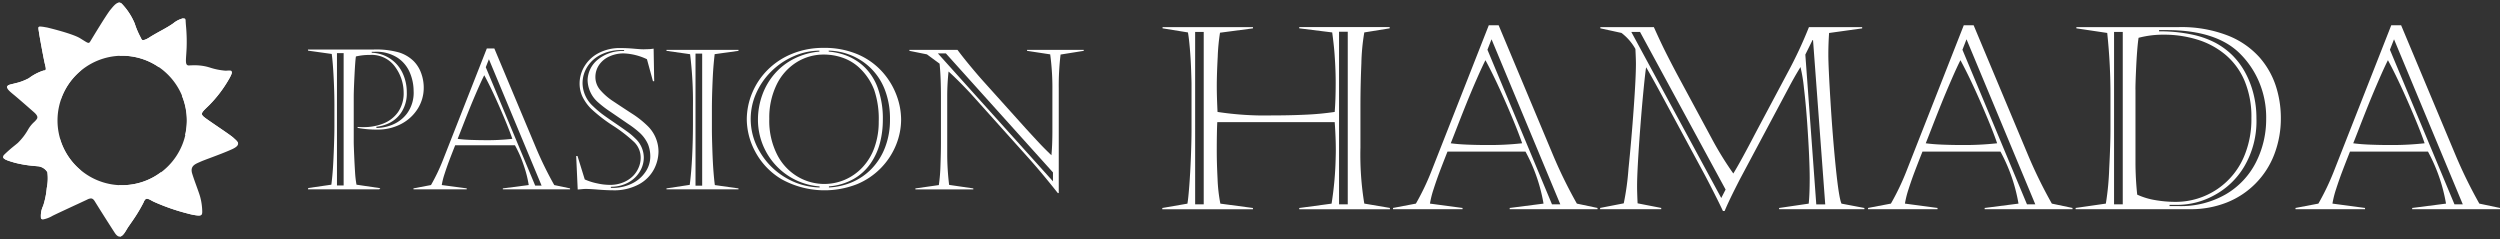 <svg xmlns="http://www.w3.org/2000/svg" width="480.769" height="46.041" viewBox="0 0 480.769 46.041">
  <rect x="0" y="0" width="480.769" height="46.041" fill="#333333" stroke="none"/>
  <g id="グループ_1797" data-name="グループ 1797" transform="translate(-755.409 -6127.5)">
    <g id="グループ_896" data-name="グループ 896" transform="translate(978.929 6132.354)">
      <path id="パス_9900" data-name="パス 9900" d="M.048,172.977H17.436v.239l-6.337.837a37.579,37.579,0,0,0-.442,4.641q-.181,3.325-.181,5.645,0,2.009.144,4.95a60.124,60.124,0,0,0,10.476.67q3.468,0,6.507-.144a53.555,53.555,0,0,0,5.549-.526q.189-2.32.19-5.548,0-1.915-.106-3.841t-.228-3.1q-.12-1.174-.335-2.8l-6.339-.789v-.239H43.724v.239l-4.879.789a40.1,40.1,0,0,0-.563,5.968q-.178,4.2-.179,8.144v8.013a57.636,57.636,0,0,0,.742,10.788l4.927.837V208H26.335v-.239l6.218-.837A64.938,64.938,0,0,0,33.343,198q.048-1.243,0-3.026t-.19-3.719H10.573q-.1,1.793-.1,5.621,0,2.271.155,5.3a30.018,30.018,0,0,0,.539,4.747l6.266.837V208H0v-.239l4.831-.837q.168-.957.358-3.433t.312-5.572q.118-3.1.119-5.2v-8.826q0-.382-.071-2.524T5.3,177.1q-.181-2.116-.372-3.1l-4.879-.789Zm6.267,34.085h1.65V173.909H6.315Zm27.674,0h1.674v-33.2H33.989Z" transform="translate(0 -172.617)" fill="#fff"/>
      <path id="パス_9901" data-name="パス 9901" d="M52.009,172.72l10.357,24.709a89.7,89.7,0,0,0,4.689,9.592l3.971.837v.239H54.138v-.239l6.507-.837a32.376,32.376,0,0,0-3.47-10h-15q-.957,2.414-1.542,3.969t-1.124,3.23a18.272,18.272,0,0,0-.707,2.8l6.267.837v.239H31.7v-.239l4.4-.837a47.349,47.349,0,0,0,2.942-6.123L50.119,172.72Zm-2.535,6.722q-.647,1.268-1.712,3.706t-1.924,4.57q-.861,2.129-1.794,4.532T42.8,195.42q1.411.191,3.289.263t3.576.071a57.435,57.435,0,0,0,6.865-.335q-.909-2.7-3.086-7.691t-3.969-8.287m.382-2.01,12.415,29.732h1.6L50.646,175.423Z" transform="translate(12.668 -172.72)" fill="#fff"/>
      <path id="パス_9902" data-name="パス 9902" d="M60.2,172.977H70.489q1.291,2.87,2.2,4.687t2.2,4.258l6.722,12.462a62.5,62.5,0,0,0,4.161,6.745q1.386-2.246,4.4-8.037l6.123-11.5a83.012,83.012,0,0,0,4.018-8.61h10.237v.239l-6.363.885q-.143,2.106-.143,4.21,0,2.2.418,9.005t1.016,12.676q.6,5.874,1.1,6.925l4.4.837v.239H94.575v-.239l5.694-.837q.191-1.818.19-4.9,0-1.7-.12-4.437t-.37-6.291q-.25-3.552-.61-6.566a29.914,29.914,0,0,0-.669-4.067q-1.125,1.8-2.344,4.115l-9.3,17.436q-2.2,4.283-2.942,6.123h-.334q-.5-1.1-1.723-3.516t-1.961-3.779l-7.8-14.447Q70.3,182.9,69.006,180.7q-.168.957-.5,4.353t-.634,7.368q-.3,3.97-.453,6.768t-.155,4.4q0,1.123.1,3.276l4.545.885v.239H60.156v-.239l4.545-.885a50.762,50.762,0,0,0,.91-6.626q.573-5.62,1-11.565t.431-8.6q0-.932-.1-2.894a9.98,9.98,0,0,0-2.68-3.085l-4.066-.885Zm5.957.932,17.294,31.932.837-1.626L67.834,173.909Zm34.849,1.555-1.386,2.8,2.105,28.8h1.722l-2.346-31.6Z" transform="translate(24.039 -172.617)" fill="#fff"/>
      <path id="パス_9903" data-name="パス 9903" d="M117.275,172.72l10.357,24.709a90.227,90.227,0,0,0,4.687,9.592l3.972.837v.239H119.4v-.239l6.505-.837a32.327,32.327,0,0,0-3.468-10h-15q-.955,2.414-1.542,3.969t-1.125,3.23a18.572,18.572,0,0,0-.705,2.8l6.267.837v.239H96.968v-.239l4.4-.837a47.533,47.533,0,0,0,2.941-6.123l11.074-28.177Zm-2.535,6.722q-.647,1.268-1.71,3.706t-1.926,4.57q-.861,2.129-1.793,4.532t-1.244,3.17q1.411.191,3.289.263t3.575.071a57.453,57.453,0,0,0,6.865-.335q-.909-2.7-3.086-7.691t-3.969-8.287m.382-2.01,12.413,29.732h1.6l-13.228-31.742Z" transform="translate(38.747 -172.72)" fill="#fff"/>
      <path id="パス_9904" data-name="パス 9904" d="M125.634,172.977h19.685a24.586,24.586,0,0,1,9.365,1.591,16.041,16.041,0,0,1,6.1,4.148,15.809,15.809,0,0,1,3.205,5.573,19.913,19.913,0,0,1,.967,6.123,19.262,19.262,0,0,1-1.254,7.02,16.116,16.116,0,0,1-9.162,9.281,18.69,18.69,0,0,1-7.02,1.279H125.491v-.239l5.813-.837a52.282,52.282,0,0,0,.644-6.734q.241-4.7.241-7.379v-6.266a110.969,110.969,0,0,0-.623-12.438l-5.931-.885Zm7.247,34.085h1.674V173.909h-1.674ZM137,184.96v13.968a59.658,59.658,0,0,0,.335,6.267,13.549,13.549,0,0,0,3.47,1.052,22.757,22.757,0,0,0,3.873.335,14.253,14.253,0,0,0,13.348-9.078,18.333,18.333,0,0,0,1.268-7.043,17.855,17.855,0,0,0-1.339-7.212,13.343,13.343,0,0,0-3.7-5,15.508,15.508,0,0,0-5.394-2.882,21.6,21.6,0,0,0-6.386-.934,18.41,18.41,0,0,0-4.879.6q-.145.909-.276,2.595t-.227,3.958q-.1,2.274-.1,3.373m4.545-11.41v.239a29.565,29.565,0,0,1,6.231.6,17.363,17.363,0,0,1,4.641,1.626,14.22,14.22,0,0,1,3.24,2.392,14.485,14.485,0,0,1,2.427,3.253,17.6,17.6,0,0,1,1.6,4.091,18.875,18.875,0,0,1,.585,4.76,17.152,17.152,0,0,1-2.392,9.352,14.917,14.917,0,0,1-5.883,5.537,14.766,14.766,0,0,1-6.627,1.758H143.55v.239h1.817a17.253,17.253,0,0,0,9.03-2.284,14.931,14.931,0,0,0,5.776-6.147,18.206,18.206,0,0,0,1.962-8.36,17.475,17.475,0,0,0-1.4-7.165,16.953,16.953,0,0,0-3.5-5.225q-4.52-4.665-14.256-4.665Z" transform="translate(50.148 -172.617)" fill="#fff"/>
      <path id="パス_9905" data-name="パス 9905" d="M176.013,172.72l10.357,24.709a90.225,90.225,0,0,0,4.687,9.592l3.972.837v.239H178.142v-.239l6.505-.837a32.325,32.325,0,0,0-3.468-10h-15q-.955,2.414-1.542,3.969t-1.125,3.23a18.571,18.571,0,0,0-.705,2.8l6.267.837v.239h-13.37v-.239l4.4-.837a47.533,47.533,0,0,0,2.941-6.123l11.074-28.177Zm-2.535,6.722q-.647,1.268-1.71,3.706t-1.926,4.57q-.861,2.129-1.793,4.532t-1.244,3.17q1.411.191,3.289.263t3.575.071a57.451,57.451,0,0,0,6.865-.335q-.909-2.7-3.086-7.691t-3.969-8.287m.382-2.01,12.413,29.732h1.6L174.65,175.423Z" transform="translate(62.219 -172.72)" fill="#fff"/>
    </g>
    <g id="グループ_895" data-name="グループ 895" transform="translate(814.623 6136.709)">
      <path id="パス_9906" data-name="パス 9906" d="M39.212.219H51.926a16.125,16.125,0,0,1,4.781.559,6.985,6.985,0,0,1,2.84,1.676,6.291,6.291,0,0,1,1.438,2.3,8.1,8.1,0,0,1,.5,2.812,7.541,7.541,0,0,1-1.127,4,8.233,8.233,0,0,1-3.17,2.949,9.619,9.619,0,0,1-4.662,1.107,19.67,19.67,0,0,1-3.756-.328v-.184c.258.025.648.037,1.172.037a10.067,10.067,0,0,0,3.8-.705,6.24,6.24,0,0,0,2.813-2.2A6.3,6.3,0,0,0,57.623,8.5a8.393,8.393,0,0,0-1.63-4.927,5.522,5.522,0,0,0-4.819-2.309,11.46,11.46,0,0,0-2.728.293q-.13.733-.276,3.646t-.146,4.086v8.738q0,.548.082,2.482t.174,3.343a19.564,19.564,0,0,0,.275,2.364l4.58.677-.2.221H39.212l.074-.258,4.433-.64q.2-1.54.311-3.262t.193-4.15q.083-2.425.082-3.617v-4.4q0-2.325-.147-5.212t-.365-4.5L39.249.44ZM44.8,26.362h1.283V.916H44.8ZM52.145.659h-.66V.842A6.861,6.861,0,0,1,55.1,2.024,6.783,6.783,0,0,1,57.441,4.8a8.648,8.648,0,0,1,.787,3.664,6.657,6.657,0,0,1-.953,3.7A5.86,5.86,0,0,1,55,14.289a7.5,7.5,0,0,1-2.621.789V15.3h.33a8.233,8.233,0,0,0,2.611-.559,6.708,6.708,0,0,0,2.9-2.152,6.732,6.732,0,0,0,1.32-4.416,9.092,9.092,0,0,0-.715-3.48A6.4,6.4,0,0,0,56.442,1.8a7.465,7.465,0,0,0-4.3-1.145" transform="translate(-39.212 0.091)" fill="#fff"/>
      <path id="パス_9907" data-name="パス 9907" d="M69.1.077,77.035,19a68.986,68.986,0,0,0,3.59,7.347l3.041.641v.183H70.733v-.183l4.982-.641A22.153,22.153,0,0,0,74.7,22.4a22.369,22.369,0,0,0-1.641-3.711H61.572q-.733,1.852-1.181,3.043T59.531,24.2a13.853,13.853,0,0,0-.541,2.144l4.8.641v.183H53.549v-.183l3.371-.641a36.458,36.458,0,0,0,2.253-4.689L67.655.077ZM67.161,5.225q-.495.971-1.31,2.839t-1.475,3.5Q63.717,13.195,63,15.035t-.953,2.427q1.081.149,2.519.2t2.738.055a43.472,43.472,0,0,0,5.258-.258q-.7-2.069-2.363-5.89T67.161,5.225m.293-1.539,9.507,22.771H78.19L68.058,2.147Z" transform="translate(-33.25 0.032)" fill="#fff"/>
      <path id="パス_9908" data-name="パス 9908" d="M75.905,20.782,77.3,25.289a11.6,11.6,0,0,0,2.445.769,11.089,11.089,0,0,0,2.428.275,6.506,6.506,0,0,0,2.519-.476,5.613,5.613,0,0,0,1.867-1.209,5.126,5.126,0,0,0,1.109-1.658,4.692,4.692,0,0,0,.385-1.805,4.2,4.2,0,0,0-1.226-3.06,28.372,28.372,0,0,0-4.114-3.187A29.7,29.7,0,0,1,78.525,11.7,8.747,8.747,0,0,1,76.86,9.378a5.97,5.97,0,0,1-.551-2.592,6.4,6.4,0,0,1,.861-3.132A6.84,6.84,0,0,1,79.826,1.06,8.724,8.724,0,0,1,84.242.025q1.189,0,2.529.12t1.849.118c.293-.011.569-.021.824-.027s.463-.018.614-.037.314-.04.486-.064l.11,6.265h-.239L89.261,2.169a11.34,11.34,0,0,0-4.433-1.117,6.5,6.5,0,0,0-2.83.6,4.729,4.729,0,0,0-1.951,1.63,4.093,4.093,0,0,0-.7,2.336A3.8,3.8,0,0,0,80.284,8.1,11.786,11.786,0,0,0,82.84,10.3q1.62,1.083,3.48,2.291A18.487,18.487,0,0,1,89.3,14.919a6.921,6.921,0,0,1,2.18,5.037,7.508,7.508,0,0,1-.842,3.326,7.072,7.072,0,0,1-2.84,2.9,9.981,9.981,0,0,1-5.166,1.191q-1.117,0-2.72-.127t-2.354-.129c-.232,0-.412.006-.541.017l-.595.055c-.269.025-.429.037-.477.037l-.293-6.448ZM84.865.41h-.586a8.6,8.6,0,0,0-3.719.806,6.491,6.491,0,0,0-2.693,2.291,5.9,5.9,0,0,0-.99,3.353,6.106,6.106,0,0,0,2.035,4.359,18.494,18.494,0,0,0,1.676,1.448q.777.586,2.353,1.658t2.519,1.758a12.1,12.1,0,0,1,1.549,1.31,5.1,5.1,0,0,1,1.648,3.683,5.23,5.23,0,0,1-.759,2.683,5.8,5.8,0,0,1-2.2,2.107,6.873,6.873,0,0,1-3.381.834v.2a8.266,8.266,0,0,0,3.986-.787,6.559,6.559,0,0,0,2.673-2.272,5.238,5.238,0,0,0,.927-2.912,6.371,6.371,0,0,0-.422-2.363,6.707,6.707,0,0,0-1.539-2.18A18.146,18.146,0,0,0,85.633,14.6q-1.667-1.145-3.371-2.308a20.75,20.75,0,0,1-2.492-1.914,5.809,5.809,0,0,1-1.923-4.2A5.245,5.245,0,0,1,79.6,2.425,7.486,7.486,0,0,1,84.865.593Z" transform="translate(-24.061 0.01)" fill="#fff"/>
      <path id="パス_9909" data-name="パス 9909" d="M101.766,27.091H87.916v-.183l4.47-.678q.31-2.289.467-5.523t.154-6.33V11.3A76.3,76.3,0,0,0,92.458,1.1L87.916.455V.271h13.849V.455l-4.582.64q-.2,1.778-.293,3.215t-.164,3.481q-.072,2.043-.074,3.838v4.048q0,1.117.083,3.654t.219,4.3q.138,1.758.266,2.638l4.543.641ZM93.5,26.377h1.281V.986H93.5Z" transform="translate(-18.961 0.113)" fill="#fff"/>
      <path id="パス_9910" data-name="パス 9910" d="M113.534,0a16.215,16.215,0,0,1,6.761,1.3,13.454,13.454,0,0,1,4.681,3.408,14.121,14.121,0,0,1,2.673,4.48,13.429,13.429,0,0,1,.854,4.552,13.043,13.043,0,0,1-.963,4.892,13.771,13.771,0,0,1-7.492,7.566,17.088,17.088,0,0,1-14.536-.943,13.612,13.612,0,0,1-5.057-5.285,13.343,13.343,0,0,1-1.631-6.156,13.278,13.278,0,0,1,1.036-5.148,13.683,13.683,0,0,1,3-4.461,14.086,14.086,0,0,1,4.717-3.086A15.656,15.656,0,0,1,113.534,0m-.752.714V.531a12.464,12.464,0,0,0-5,1.1,14.116,14.116,0,0,0-4.287,2.932,13.657,13.657,0,0,0-2.885,4.213,12.163,12.163,0,0,0,.7,11.165,13.724,13.724,0,0,0,4.791,4.9,13.353,13.353,0,0,0,6.724,2v-.2a12.8,12.8,0,0,1-10.433-6.942,12.841,12.841,0,0,1-1.42-5.844,14.012,14.012,0,0,1,.824-4.781,12.754,12.754,0,0,1,2.381-4.085,12.232,12.232,0,0,1,3.765-2.914A13.3,13.3,0,0,1,112.782.714m.862.568A9.813,9.813,0,0,0,108.4,2.766a10.411,10.411,0,0,0-3.83,4.286,14.476,14.476,0,0,0-1.419,6.613,14.281,14.281,0,0,0,1.547,6.935,10.325,10.325,0,0,0,3.974,4.2,10.051,10.051,0,0,0,9.006.559A10.207,10.207,0,0,0,121.045,23a10.811,10.811,0,0,0,2.318-3.81,14.5,14.5,0,0,0,.834-5.047,17.239,17.239,0,0,0-.879-6.082,11.4,11.4,0,0,0-2.582-3.976,9.044,9.044,0,0,0-3.29-2.125,10.917,10.917,0,0,0-3.8-.678m.934-.75V.714a12.153,12.153,0,0,1,3.571.834,10.371,10.371,0,0,1,3.363,2.2,10.609,10.609,0,0,1,2.519,4.021,17.269,17.269,0,0,1,.954,6.082,17.377,17.377,0,0,1-.561,4.451,12.422,12.422,0,0,1-1.794,3.92A10.016,10.016,0,0,1,119.4,25.19a11.547,11.547,0,0,1-4.781,1.446v.2a12.789,12.789,0,0,0,4.453-1.008,11.475,11.475,0,0,0,3.745-2.574,12.088,12.088,0,0,0,2.592-4.095,14.563,14.563,0,0,0,.953-5.386,15.369,15.369,0,0,0-.988-5.724,11.663,11.663,0,0,0-2.693-4.131,11.788,11.788,0,0,0-3.783-2.492,12.2,12.2,0,0,0-4.314-.9" transform="translate(-14.425)" fill="#fff"/>
      <path id="パス_9911" data-name="パス 9911" d="M120.911.455V.271h9.251q.917,1.247,2.373,3.006T135.127,6.3l8.207,9.125q1.629,1.775,2.537,2.747t2.355,2.364q.11-1.266.146-2.364t.038-2.07V8.185a48.645,48.645,0,0,0-.422-7.052L143.536.455V.271h10.9V.455l-4.453.714a50.4,50.4,0,0,0-.348,6.559V27.807h-.183q-2.8-3.555-5.551-6.651L132.691,8.663q-2.491-2.657-4.25-4.232a45.483,45.483,0,0,0-.255,4.652v11.6a50.26,50.26,0,0,0,.364,5.55l4.654.678v.184H122.065v-.184l4.508-.64a32.032,32.032,0,0,0,.311-3.756q.091-2.436.091-4.342V9.193q0-1.595-.055-3.16t-.2-3.106l-2.437-1.794Zm5.478.494,22.131,24.6V23.832L127.928.949Z" transform="translate(-5.241 0.113)" fill="#fff"/>
    </g>
    <g id="グループ_1796" data-name="グループ 1796" transform="translate(756 6128)">
      <path id="前面オブジェクトで型抜き_1" data-name="前面オブジェクトで型抜き 1" d="M22.417,45c-.313,0-.623-.242-.948-.74-1.184-1.818-3.417-5.365-3.833-6.048-.234-.382-.464-.552-.748-.552a1.727,1.727,0,0,0-.7.216c-.23.111-1.03.483-2.043.954l-.009,0c-1.7.79-3.815,1.774-4.568,2.144l-.037.018a5.642,5.642,0,0,1-1.85.707.367.367,0,0,1-.406-.388,4.461,4.461,0,0,1,.435-2.234A15.375,15.375,0,0,0,8.4,35.694l0-.035a9.17,9.17,0,0,0,.118-3.044,2.386,2.386,0,0,0-1.916-1.146c-.213-.027-.462-.051-.749-.079A19.854,19.854,0,0,1,2.28,30.8c-1.2-.349-2.157-.625-2.269-1.051-.041-.154.029-.322.214-.511a26.709,26.709,0,0,1,2.051-1.793c.207-.169.4-.329.556-.459a11.5,11.5,0,0,0,2-2.609,5.881,5.881,0,0,1,1.135-1.407,3.354,3.354,0,0,0,.288-.292l.07-.082c.27-.311.576-.664-.367-1.5-1-.882-2.549-2.236-3.6-3.124-.118-.1-.241-.2-.364-.3C1.352,17.142.688,16.6.77,16.2c.039-.189.235-.333.6-.44.385-.112.742-.2,1.088-.289a8,8,0,0,0,2.508-.936A9.575,9.575,0,0,1,7.774,13.07c.216-.008.329-.044.389-.123.111-.148.048-.465-.112-1.1-.26-1.044-1.04-5.376-1.126-5.969-.016-.112-.032-.216-.047-.311-.075-.486-.116-.753-.01-.877a.36.36,0,0,1,.29-.089,6.9,6.9,0,0,1,.946.125l.349.058c.048.011,4.841,1.145,6.346,2.065.228.14.425.263.6.37.556.349.835.523,1.027.523.15,0,.245-.111.358-.3.468-.785,3.165-5.241,3.859-6.068l.085-.1C21.245.645,21.784,0,22.319,0a.752.752,0,0,1,.534.244,12.3,12.3,0,0,1,2.47,3.794A13.96,13.96,0,0,0,26.357,6.5c.064.127.117.232.152.307l.027.059c.089.192.166.358.4.358a3.166,3.166,0,0,0,1.311-.595c.64-.4,1.375-.809,2.085-1.2A24.553,24.553,0,0,0,32.715,4a4.925,4.925,0,0,1,1.993-.992c.258,0,.393.141.4.418s.034.62.069,1.06A32.909,32.909,0,0,1,35.3,8.643c-.021.522-.052.977-.079,1.378-.07,1.042-.113,1.67.127,1.926a.485.485,0,0,0,.375.136l.071,0c.309-.02.626-.03.943-.03a9.748,9.748,0,0,1,2.516.287l.355.1.01,0a13.1,13.1,0,0,0,3.121.65c.058,0,.115,0,.169,0l.179-.012c.154-.011.294-.02.415-.02.259,0,.4.046.459.154.116.2-.037.65-.5,1.459a24.139,24.139,0,0,1-3.834,5.06l-.31.3c-.706.68-1.093,1.052-1.083,1.382.006.177.121.348.384.571.351.3,1.433,1.035,2.577,1.816,1.372.936,2.79,1.9,3.134,2.236.069.067.146.136.219.2.34.307.691.625.636.986-.049.322-.419.638-1.131.965-1.194.549-2.818,1.157-4.122,1.646-.849.318-1.581.592-1.965.765l-.222.1c-.884.387-1.8.787-1.378,2.175.214.709.525,1.567.826,2.4.329.909.64,1.767.754,2.247a11.5,11.5,0,0,1,.355,2.609c0,.475,0,.818-.694.818A9.844,9.844,0,0,1,35.5,40.56a39.948,39.948,0,0,1-6.482-2.253c-.187-.09-.357-.181-.507-.262a2.068,2.068,0,0,0-.83-.326c-.274,0-.477.223-.68.746a25.506,25.506,0,0,1-2.286,3.728c-.286.417-.534.778-.7,1.035-.077.12-.155.25-.237.388C23.4,44.263,22.958,45,22.417,45Zm.5-34.78a12.449,12.449,0,1,0,12.45,12.448A12.462,12.462,0,0,0,22.918,10.216Z" transform="translate(0 0.001)" fill="#fff" stroke="rgba(255,255,255,0)" stroke-miterlimit="10" stroke-width="1"/>
      <path id="パス_9887" data-name="パス 9887" d="M27.869,30.284s4.826,1.135,6.347,2.065,1.652,1.148,1.982.591,3.147-5.219,3.858-6.069,1.482-1.838,2.213-1.126a12.322,12.322,0,0,1,2.47,3.794,16.591,16.591,0,0,0,1.186,2.767c.2.415.257.751,1.739-.178s3.478-1.9,4.466-2.628,2.372-1.482,2.391-.573a49.005,49.005,0,0,1,.2,5.217c-.1,2.451-.415,3.5.494,3.439a11.189,11.189,0,0,1,3.459.257,13.55,13.55,0,0,0,3.656.751c.988-.059,1.581-.218.553,1.581a24.332,24.332,0,0,1-3.834,5.059c-1.363,1.324-1.779,1.6-1.008,2.253s5.079,3.439,5.711,4.051,1.7,1.245-.277,2.154-5.118,1.976-6.087,2.411-2.055.771-1.6,2.273,1.363,3.735,1.581,4.644a11.615,11.615,0,0,1,.356,2.609c0,.791-.02,1.146-2.806.435a39.7,39.7,0,0,1-6.482-2.253c-1.107-.534-1.542-1.067-2.016.158a40.554,40.554,0,0,1-2.984,4.763c-.632.988-1.4,2.787-2.549,1.028s-3.4-5.336-3.834-6.047-.83-.632-1.443-.336-5.415,2.51-6.62,3.1-2.233,1.107-2.292.336a4.433,4.433,0,0,1,.435-2.233,15.593,15.593,0,0,0,.692-3.419,9.175,9.175,0,0,0,.119-3.043,2.386,2.386,0,0,0-1.917-1.146A25.694,25.694,0,0,1,21.7,56.3c-1.64-.474-2.786-.81-2.055-1.561s1.976-1.719,2.609-2.253a11.159,11.159,0,0,0,2-2.609,7.837,7.837,0,0,1,1.423-1.7c.277-.336.731-.672-.3-1.581s-2.569-2.253-3.6-3.123-2.411-1.8-.988-2.213a13.03,13.03,0,0,0,3.6-1.225,9.54,9.54,0,0,1,2.806-1.462c.534-.02.534-.2.277-1.225s-1.031-5.316-1.126-5.968C26.124,29.9,25.985,29.975,27.869,30.284Z" transform="translate(-19.416 -25.501)" fill="none" stroke="rgba(255,255,255,0)" stroke-miterlimit="10" stroke-width="0.709"/>
      <path id="パス_9889" data-name="パス 9889" d="M77.429,70.257A12.449,12.449,0,1,0,64.98,82.706,12.449,12.449,0,0,0,77.429,70.257Z" transform="translate(-42.061 -47.593)" fill="none" stroke="rgba(255,255,255,0)" stroke-miterlimit="10" stroke-width="0.709"/>
      <path id="パス_9890" data-name="パス 9890" d="M90.281,35.721a12.391,12.391,0,0,1,7.081,2.211c.6-1.013,1.622-2.786,1.911-3.487.415-1.008,1.186-2.964,1.522-3.557.215-.379.857-1.564,1.293-2.371a4.692,4.692,0,0,0-1.965.988c-.988.731-2.984,1.7-4.466,2.628s-1.541.593-1.739.178a16.591,16.591,0,0,1-1.186-2.767,12.321,12.321,0,0,0-2.47-3.794.72.72,0,0,0-.661-.23c.1,2.717.175,8.218.2,10.214.16-.006.321-.012.483-.012" transform="translate(-67.408 -25.505)" fill="#fff" stroke="rgba(255,255,255,0)" stroke-width="1"/>
      <path id="パス_9891" data-name="パス 9891" d="M90.281,35.721a12.391,12.391,0,0,1,7.081,2.211c.6-1.013,1.622-2.786,1.911-3.487.415-1.008,1.186-2.964,1.522-3.557.215-.379.857-1.564,1.293-2.371a4.692,4.692,0,0,0-1.965.988c-.988.731-2.984,1.7-4.466,2.628s-1.541.593-1.739.178a16.591,16.591,0,0,1-1.186-2.767,12.321,12.321,0,0,0-2.47-3.794.72.72,0,0,0-.661-.23c.1,2.717.175,8.218.2,10.214C89.959,35.727,90.119,35.721,90.281,35.721Z" transform="translate(-67.408 -25.505)" fill="none" stroke="rgba(255,255,255,0)" stroke-miterlimit="10" stroke-width="0.709"/>
      <path id="パス_9892" data-name="パス 9892" d="M131.253,70.476c-.564.255-2.14,1.158-3.092,1.71a12.44,12.44,0,0,1,.622,7.522,6.5,6.5,0,0,0,3.182,1.044c2.768.3,5.373.824,7.007.642-.013-.4-.505-.752-.861-1.1-.632-.613-4.941-3.4-5.711-4.051s-.356-.929,1.008-2.253a24.321,24.321,0,0,0,3.834-5.059c.425-.744.57-1.15.527-1.37a23.059,23.059,0,0,1-2.365,1.153c-.612.217-3.32,1.383-4.15,1.759" transform="translate(-93.776 -54.264)" fill="#fff" stroke="rgba(255,255,255,0)" stroke-width="1"/>
      <path id="パス_9893" data-name="パス 9893" d="M131.253,70.476c-.564.255-2.14,1.158-3.092,1.71a12.44,12.44,0,0,1,.622,7.522,6.5,6.5,0,0,0,3.182,1.044c2.768.3,5.373.824,7.007.642-.013-.4-.505-.752-.861-1.1-.632-.613-4.941-3.4-5.711-4.051s-.356-.929,1.008-2.253a24.321,24.321,0,0,0,3.834-5.059c.425-.744.57-1.15.527-1.37a23.059,23.059,0,0,1-2.365,1.153C134.791,68.935,132.084,70.1,131.253,70.476Z" transform="translate(-93.776 -54.264)" fill="none" stroke="rgba(255,255,255,0)" stroke-miterlimit="10" stroke-width="0.709"/>
      <path id="パス_9894" data-name="パス 9894" d="M28.342,53.119A7.856,7.856,0,0,1,32.158,54.2a12.467,12.467,0,0,1,3.9-5.634,42.664,42.664,0,0,0-3.744-4.123c-.918-.77-3.081-2.962-3.792-3.7-.19-.2-.358-.393-.5-.574-.223.1-.133.448-.017,1.238.1.653.87,4.941,1.126,5.968s.257,1.206-.277,1.225a9.54,9.54,0,0,0-2.806,1.462,13.03,13.03,0,0,1-3.6,1.225c-.472.138-.631.333-.6.563.825.218,1.876.482,2.57.61a29.058,29.058,0,0,0,3.926.659" transform="translate(-21.075 -35.53)" fill="#fff" stroke="rgba(255,255,255,0)" stroke-width="1"/>
      <path id="パス_9895" data-name="パス 9895" d="M28.342,53.119A7.856,7.856,0,0,1,32.158,54.2a12.467,12.467,0,0,1,3.9-5.634,42.664,42.664,0,0,0-3.744-4.123c-.918-.77-3.081-2.962-3.792-3.7-.19-.2-.358-.393-.5-.574-.223.1-.133.448-.017,1.238.1.653.87,4.941,1.126,5.968s.257,1.206-.277,1.225a9.54,9.54,0,0,0-2.806,1.462,13.03,13.03,0,0,1-3.6,1.225c-.472.138-.631.333-.6.563.825.218,1.876.482,2.57.61A29.058,29.058,0,0,0,28.342,53.119Z" transform="translate(-21.075 -35.53)" fill="none" stroke="rgba(255,255,255,0)" stroke-miterlimit="10" stroke-width="0.709"/>
      <path id="パス_9896" data-name="パス 9896" d="M90.332,131.148c-.187,0-.372-.006-.557-.014-.054.928-.12,2.437-.1,3.978.03,1.911.132,4.377.258,5.914.624-.065,1.114-1.1,1.54-1.764a40.543,40.543,0,0,0,2.984-4.763c.474-1.225.909-.692,2.016-.158a39.671,39.671,0,0,0,6.482,2.253c1.758.449,2.414.472,2.659.23-1.685-1.7-5.984-6.243-7.808-8.174a12.393,12.393,0,0,1-7.48,2.5" transform="translate(-67.459 -96.034)" fill="#fff" stroke="rgba(255,255,255,0)" stroke-width="1"/>
      <path id="パス_9897" data-name="パス 9897" d="M90.332,131.148c-.187,0-.372-.006-.557-.014-.054.928-.12,2.437-.1,3.978.03,1.911.132,4.377.258,5.914.624-.065,1.114-1.1,1.54-1.764a40.543,40.543,0,0,0,2.984-4.763c.474-1.225.909-.692,2.016-.158a39.671,39.671,0,0,0,6.482,2.253c1.758.449,2.414.472,2.659.23-1.685-1.7-5.984-6.243-7.808-8.174A12.393,12.393,0,0,1,90.332,131.148Z" transform="translate(-67.459 -96.034)" fill="none" stroke="rgba(255,255,255,0)" stroke-miterlimit="10" stroke-width="0.709"/>
      <path id="パス_9898" data-name="パス 9898" d="M28.839,121.444c1.284-1.956,3.162-4.289,3.577-4.921a11.672,11.672,0,0,1,1.988-2.375,12.457,12.457,0,0,1-4.061-6.208c-2.362.821-8.149,2.827-9.073,3.109-.6.182-1.282.4-1.813.568.11.425,1.052.7,2.267,1.052a25.69,25.69,0,0,0,4.328.672,2.386,2.386,0,0,1,1.917,1.146,9.175,9.175,0,0,1-.119,3.043,15.6,15.6,0,0,1-.692,3.419,4.431,4.431,0,0,0-.435,2.233.406.406,0,0,0,.145.315,7.911,7.911,0,0,0,1.969-2.054" transform="translate(-19.445 -81.872)" fill="#fff" stroke="rgba(255,255,255,0)" stroke-width="1"/>
      <path id="パス_9899" data-name="パス 9899" d="M28.839,121.444c1.284-1.956,3.162-4.289,3.577-4.921a11.672,11.672,0,0,1,1.988-2.375,12.457,12.457,0,0,1-4.061-6.208c-2.362.821-8.149,2.827-9.073,3.109-.6.182-1.282.4-1.813.568.11.425,1.052.7,2.267,1.052a25.69,25.69,0,0,0,4.328.672,2.386,2.386,0,0,1,1.917,1.146,9.175,9.175,0,0,1-.119,3.043,15.6,15.6,0,0,1-.692,3.419,4.431,4.431,0,0,0-.435,2.233.406.406,0,0,0,.145.315A7.911,7.911,0,0,0,28.839,121.444Z" transform="translate(-19.445 -81.872)" fill="none" stroke="rgba(255,255,255,0)" stroke-miterlimit="10" stroke-width="0.709"/>
    </g>
  </g>
</svg>
